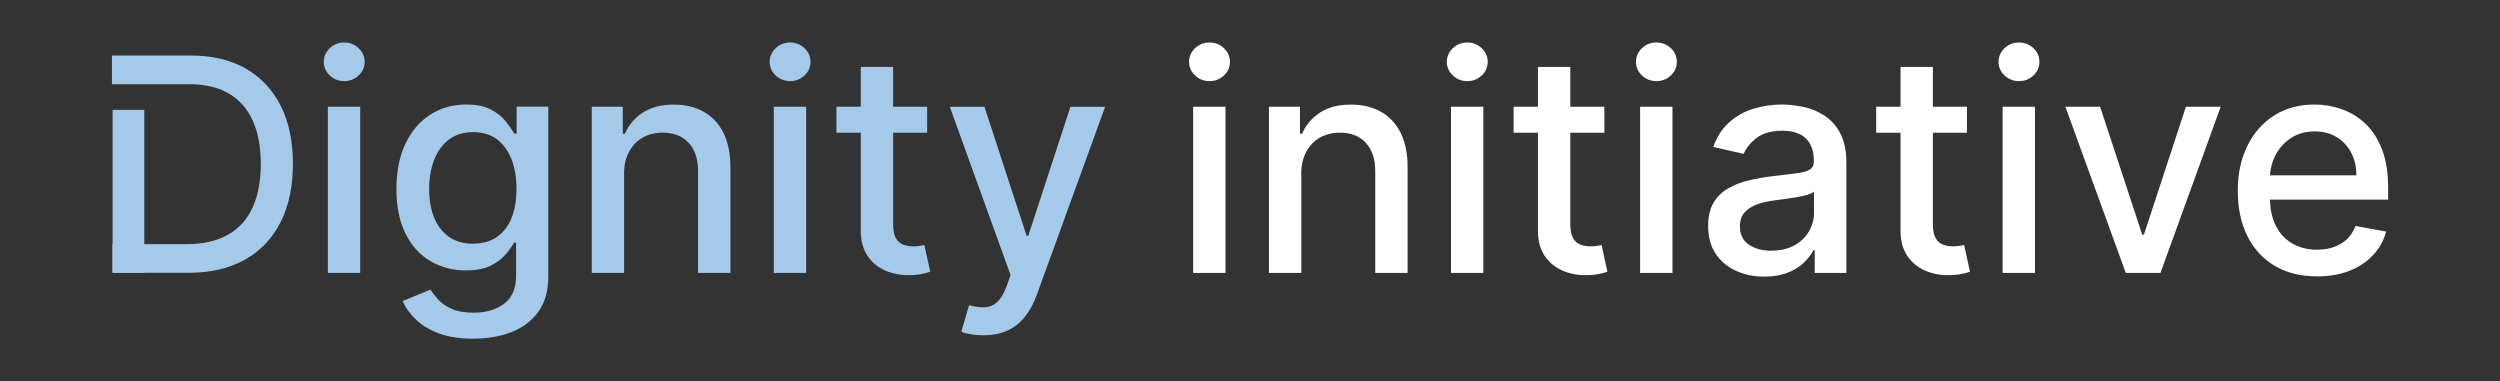 <?xml version="1.0" encoding="UTF-8"?> <svg xmlns="http://www.w3.org/2000/svg" id="Layer_1" data-name="Layer 1" viewBox="0 0 337.72 51.5"><rect x="0" y="0" width="337.72" height="51.5" fill="#333333" stroke="none"/><defs><style> .cls-1 { fill: #a5c9e8; } .cls-2 { fill: #fff; } </style></defs><g><path class="cls-2" d="M163.39,10.96c-.76,0-1.41-.26-1.95-.77-.54-.51-.81-1.12-.81-1.83s.27-1.34.81-1.85c.54-.51,1.19-.77,1.95-.77s1.41.26,1.95.77c.54.51.81,1.13.81,1.85s-.27,1.32-.81,1.83c-.54.51-1.19.77-1.95.77ZM161.18,36.87V14.42h4.37v22.45h-4.37Z"></path><path class="cls-2" d="M175.79,23.54v13.33h-4.37V14.42h4.19v3.65h.28c.52-1.19,1.33-2.14,2.43-2.86,1.11-.72,2.5-1.08,4.19-1.08,1.53,0,2.87.32,4.02.96,1.15.64,2.04,1.59,2.67,2.84.63,1.26.95,2.81.95,4.66v14.28h-4.37v-13.75c0-1.63-.42-2.9-1.27-3.82-.85-.92-2.01-1.38-3.49-1.38-1.01,0-1.91.22-2.7.66s-1.4,1.08-1.86,1.92-.68,1.86-.68,3.05Z"></path><path class="cls-2" d="M198.21,10.96c-.76,0-1.41-.26-1.95-.77-.54-.51-.81-1.12-.81-1.83s.27-1.34.81-1.85c.54-.51,1.19-.77,1.95-.77s1.41.26,1.95.77c.54.51.81,1.13.81,1.85s-.27,1.32-.81,1.83c-.54.51-1.19.77-1.95.77ZM196.01,36.87V14.42h4.37v22.45h-4.37Z"></path><path class="cls-2" d="M216.73,14.42v3.51h-12.26v-3.51h12.26ZM207.76,9.04h4.37v21.24c0,.85.13,1.48.38,1.91.25.42.58.71.99.86.4.15.84.23,1.32.23.35,0,.66-.02.92-.07s.47-.09.61-.12l.79,3.61c-.25.1-.61.2-1.08.3s-1.05.16-1.75.17c-1.15.02-2.22-.18-3.22-.61-.99-.43-1.8-1.09-2.41-1.99-.61-.9-.92-2.02-.92-3.38V9.04Z"></path><path class="cls-2" d="M223.76,10.96c-.76,0-1.41-.26-1.95-.77-.54-.51-.81-1.12-.81-1.83s.27-1.34.81-1.85c.54-.51,1.19-.77,1.95-.77s1.41.26,1.95.77c.54.51.81,1.13.81,1.85s-.27,1.32-.81,1.83c-.54.51-1.19.77-1.95.77ZM221.56,36.87V14.42h4.37v22.45h-4.37Z"></path><path class="cls-2" d="M238.34,37.37c-1.42,0-2.71-.27-3.86-.8-1.15-.53-2.06-1.3-2.73-2.32-.67-1.01-1-2.26-1-3.73,0-1.27.24-2.31.73-3.13.49-.82,1.14-1.47,1.97-1.94.83-.48,1.75-.84,2.78-1.08,1.02-.24,2.07-.43,3.13-.56,1.34-.16,2.44-.28,3.27-.39.84-.1,1.45-.27,1.83-.5.38-.23.57-.61.57-1.14v-.1c0-1.28-.36-2.27-1.07-2.97-.72-.7-1.78-1.05-3.19-1.05s-2.63.32-3.47.97c-.84.65-1.43,1.37-1.75,2.16l-4.11-.94c.49-1.36,1.2-2.47,2.14-3.31.94-.84,2.02-1.46,3.25-1.84,1.23-.38,2.52-.58,3.87-.58.9,0,1.85.11,2.86.31s1.95.59,2.84,1.15c.88.56,1.61,1.35,2.17,2.38.56,1.03.85,2.36.85,4v14.91h-4.27v-3.07h-.18c-.28.57-.71,1.12-1.27,1.67s-1.29,1-2.18,1.36c-.89.36-1.95.54-3.19.54ZM239.29,33.86c1.21,0,2.24-.24,3.11-.72.86-.48,1.52-1.1,1.97-1.88.45-.78.68-1.61.68-2.49v-2.89c-.16.16-.46.3-.9.43s-.95.24-1.51.34c-.57.09-1.12.18-1.65.25-.54.07-.98.13-1.34.18-.85.11-1.62.29-2.32.54-.7.25-1.25.62-1.67,1.09-.41.47-.62,1.1-.62,1.88,0,1.08.4,1.9,1.2,2.45.8.55,1.82.83,3.06.83Z"></path><path class="cls-2" d="M265.71,14.42v3.51h-12.26v-3.51h12.26ZM256.74,9.04h4.37v21.24c0,.85.13,1.48.38,1.91.25.42.58.71.99.86.4.15.84.23,1.32.23.35,0,.66-.02.92-.07s.47-.09.61-.12l.79,3.61c-.25.1-.61.2-1.08.3s-1.05.16-1.75.17c-1.15.02-2.22-.18-3.22-.61-.99-.43-1.8-1.09-2.41-1.99-.61-.9-.92-2.02-.92-3.38V9.04Z"></path><path class="cls-2" d="M272.74,10.96c-.76,0-1.41-.26-1.95-.77-.54-.51-.81-1.12-.81-1.83s.27-1.34.81-1.85c.54-.51,1.19-.77,1.95-.77s1.41.26,1.95.77c.54.51.81,1.13.81,1.85s-.27,1.32-.81,1.83c-.54.51-1.19.77-1.95.77ZM270.53,36.87V14.42h4.37v22.45h-4.37Z"></path><path class="cls-2" d="M299.99,14.42l-8.14,22.45h-4.68l-8.16-22.45h4.69l5.69,17.28h.23l5.67-17.28h4.69Z"></path><path class="cls-2" d="M312.98,37.33c-2.21,0-4.11-.48-5.71-1.43-1.59-.95-2.82-2.29-3.68-4.02-.86-1.73-1.29-3.76-1.29-6.09s.43-4.33,1.29-6.08c.86-1.75,2.07-3.12,3.62-4.11,1.55-.98,3.37-1.48,5.46-1.48,1.27,0,2.49.21,3.68.63,1.19.42,2.26,1.08,3.2,1.97.95.9,1.69,2.06,2.24,3.49.55,1.43.82,3.16.82,5.2v1.55h-17.85v-3.27h13.56c0-1.15-.23-2.17-.7-3.06s-1.12-1.6-1.97-2.11c-.84-.52-1.83-.77-2.96-.77-1.23,0-2.3.3-3.21.9s-1.61,1.38-2.1,2.34c-.49.96-.74,2-.74,3.12v2.56c0,1.5.27,2.78.8,3.83.53,1.05,1.27,1.85,2.23,2.4.96.55,2.07.83,3.35.83.83,0,1.58-.12,2.27-.36.68-.24,1.27-.6,1.77-1.07.5-.48.88-1.07,1.14-1.77l4.14.75c-.33,1.22-.92,2.28-1.78,3.19-.85.91-1.92,1.62-3.2,2.12-1.28.5-2.74.75-4.38.75Z"></path></g><g><g><path class="cls-1" d="M33.18,9.25c-2.06-1.17-4.53-1.75-7.41-1.75h-10.65v3.87h10.38c2.14,0,3.93.41,5.37,1.24,1.44.83,2.53,2.05,3.26,3.66.73,1.61,1.1,3.56,1.1,5.86s-.37,4.28-1.11,5.9c-.73,1.61-1.84,2.84-3.33,3.68-1.48.84-3.34,1.27-5.57,1.27h-10.02v3.87h10.25c2.98,0,5.52-.59,7.63-1.77,2.1-1.18,3.71-2.87,4.82-5.07,1.12-2.2,1.67-4.83,1.67-7.88s-.55-5.67-1.65-7.85c-1.11-2.18-2.69-3.86-4.75-5.03"></path><polygon class="cls-1" points="19.49 32.99 19.49 14.84 15.21 14.84 15.21 36.86 19.59 36.86 19.59 32.99 19.49 32.99"></polygon></g><path class="cls-1" d="M46.5,10.96c-.76,0-1.41-.26-1.95-.77-.54-.51-.81-1.12-.81-1.83s.27-1.34.81-1.85c.54-.51,1.19-.77,1.95-.77s1.41.26,1.95.77c.54.51.81,1.13.81,1.85s-.27,1.32-.81,1.83c-.54.51-1.19.77-1.95.77ZM44.29,36.87V14.42h4.37v22.45h-4.37Z"></path><path class="cls-1" d="M63.95,45.76c-1.78,0-3.32-.23-4.6-.7-1.28-.47-2.33-1.09-3.14-1.86-.81-.77-1.41-1.61-1.81-2.53l3.76-1.55c.26.43.62.88,1.06,1.37s1.05.89,1.81,1.24c.76.34,1.75.51,2.96.51,1.66,0,3.03-.4,4.11-1.21,1.08-.8,1.62-2.08,1.62-3.84v-4.41h-.28c-.26.48-.64,1.01-1.13,1.59s-1.17,1.09-2.02,1.52c-.86.43-1.97.64-3.35.64-1.77,0-3.37-.42-4.79-1.25-1.42-.83-2.54-2.07-3.36-3.7-.82-1.63-1.24-3.64-1.24-6.03s.41-4.43,1.22-6.14c.81-1.71,1.93-3.01,3.35-3.92,1.42-.91,3.04-1.37,4.84-1.37,1.39,0,2.52.23,3.38.69.86.46,1.53,1,2.01,1.62.48.61.86,1.15,1.12,1.62h.32v-3.64h4.28v22.95c0,1.93-.45,3.51-1.34,4.75s-2.11,2.15-3.63,2.75c-1.53.59-3.24.89-5.15.89ZM63.91,32.91c1.26,0,2.32-.29,3.19-.88s1.53-1.44,1.99-2.54c.45-1.11.68-2.43.68-3.98s-.22-2.84-.67-3.99c-.45-1.15-1.11-2.05-1.97-2.7s-1.94-.97-3.22-.97-2.41.34-3.29,1.02c-.88.68-1.54,1.6-1.98,2.75-.44,1.16-.67,2.46-.67,3.89s.22,2.76.67,3.87c.45,1.11,1.11,1.98,1.99,2.6.88.62,1.97.94,3.27.94Z"></path><path class="cls-1" d="M84.31,23.54v13.33h-4.37V14.42h4.19v3.65h.28c.52-1.19,1.33-2.14,2.43-2.86,1.11-.72,2.5-1.08,4.19-1.08,1.53,0,2.87.32,4.02.96,1.15.64,2.04,1.59,2.67,2.84.63,1.26.95,2.81.95,4.66v14.28h-4.37v-13.75c0-1.63-.42-2.9-1.27-3.82-.85-.92-2.01-1.38-3.49-1.38-1.01,0-1.91.22-2.7.66s-1.4,1.08-1.86,1.92-.68,1.86-.68,3.05Z"></path><path class="cls-1" d="M106.73,10.96c-.76,0-1.41-.26-1.95-.77-.54-.51-.81-1.12-.81-1.83s.27-1.34.81-1.85c.54-.51,1.19-.77,1.95-.77s1.41.26,1.95.77c.54.51.81,1.13.81,1.85s-.27,1.32-.81,1.83c-.54.51-1.19.77-1.95.77ZM104.53,36.87V14.42h4.37v22.45h-4.37Z"></path><path class="cls-1" d="M125.25,14.42v3.51h-12.26v-3.51h12.26ZM116.28,9.04h4.37v21.24c0,.85.13,1.48.38,1.91.25.42.58.71.99.86.4.15.84.23,1.32.23.35,0,.66-.02.92-.07s.47-.09.61-.12l.79,3.61c-.25.1-.61.2-1.08.3s-1.05.16-1.75.17c-1.15.02-2.22-.18-3.22-.61-.99-.43-1.8-1.09-2.41-1.99-.61-.9-.92-2.02-.92-3.38V9.04Z"></path><path class="cls-1" d="M132.84,45.29c-.65,0-1.25-.05-1.78-.15-.54-.1-.94-.21-1.2-.33l1.05-3.58c.8.21,1.51.31,2.13.28s1.18-.26,1.66-.7.91-1.15,1.28-2.15l.54-1.49-8.21-22.74h4.68l5.69,17.42h.23l5.69-17.42h4.69l-9.25,25.45c-.43,1.17-.97,2.16-1.64,2.97-.66.81-1.45,1.43-2.37,1.83-.92.41-1.98.61-3.19.61Z"></path></g></svg> 